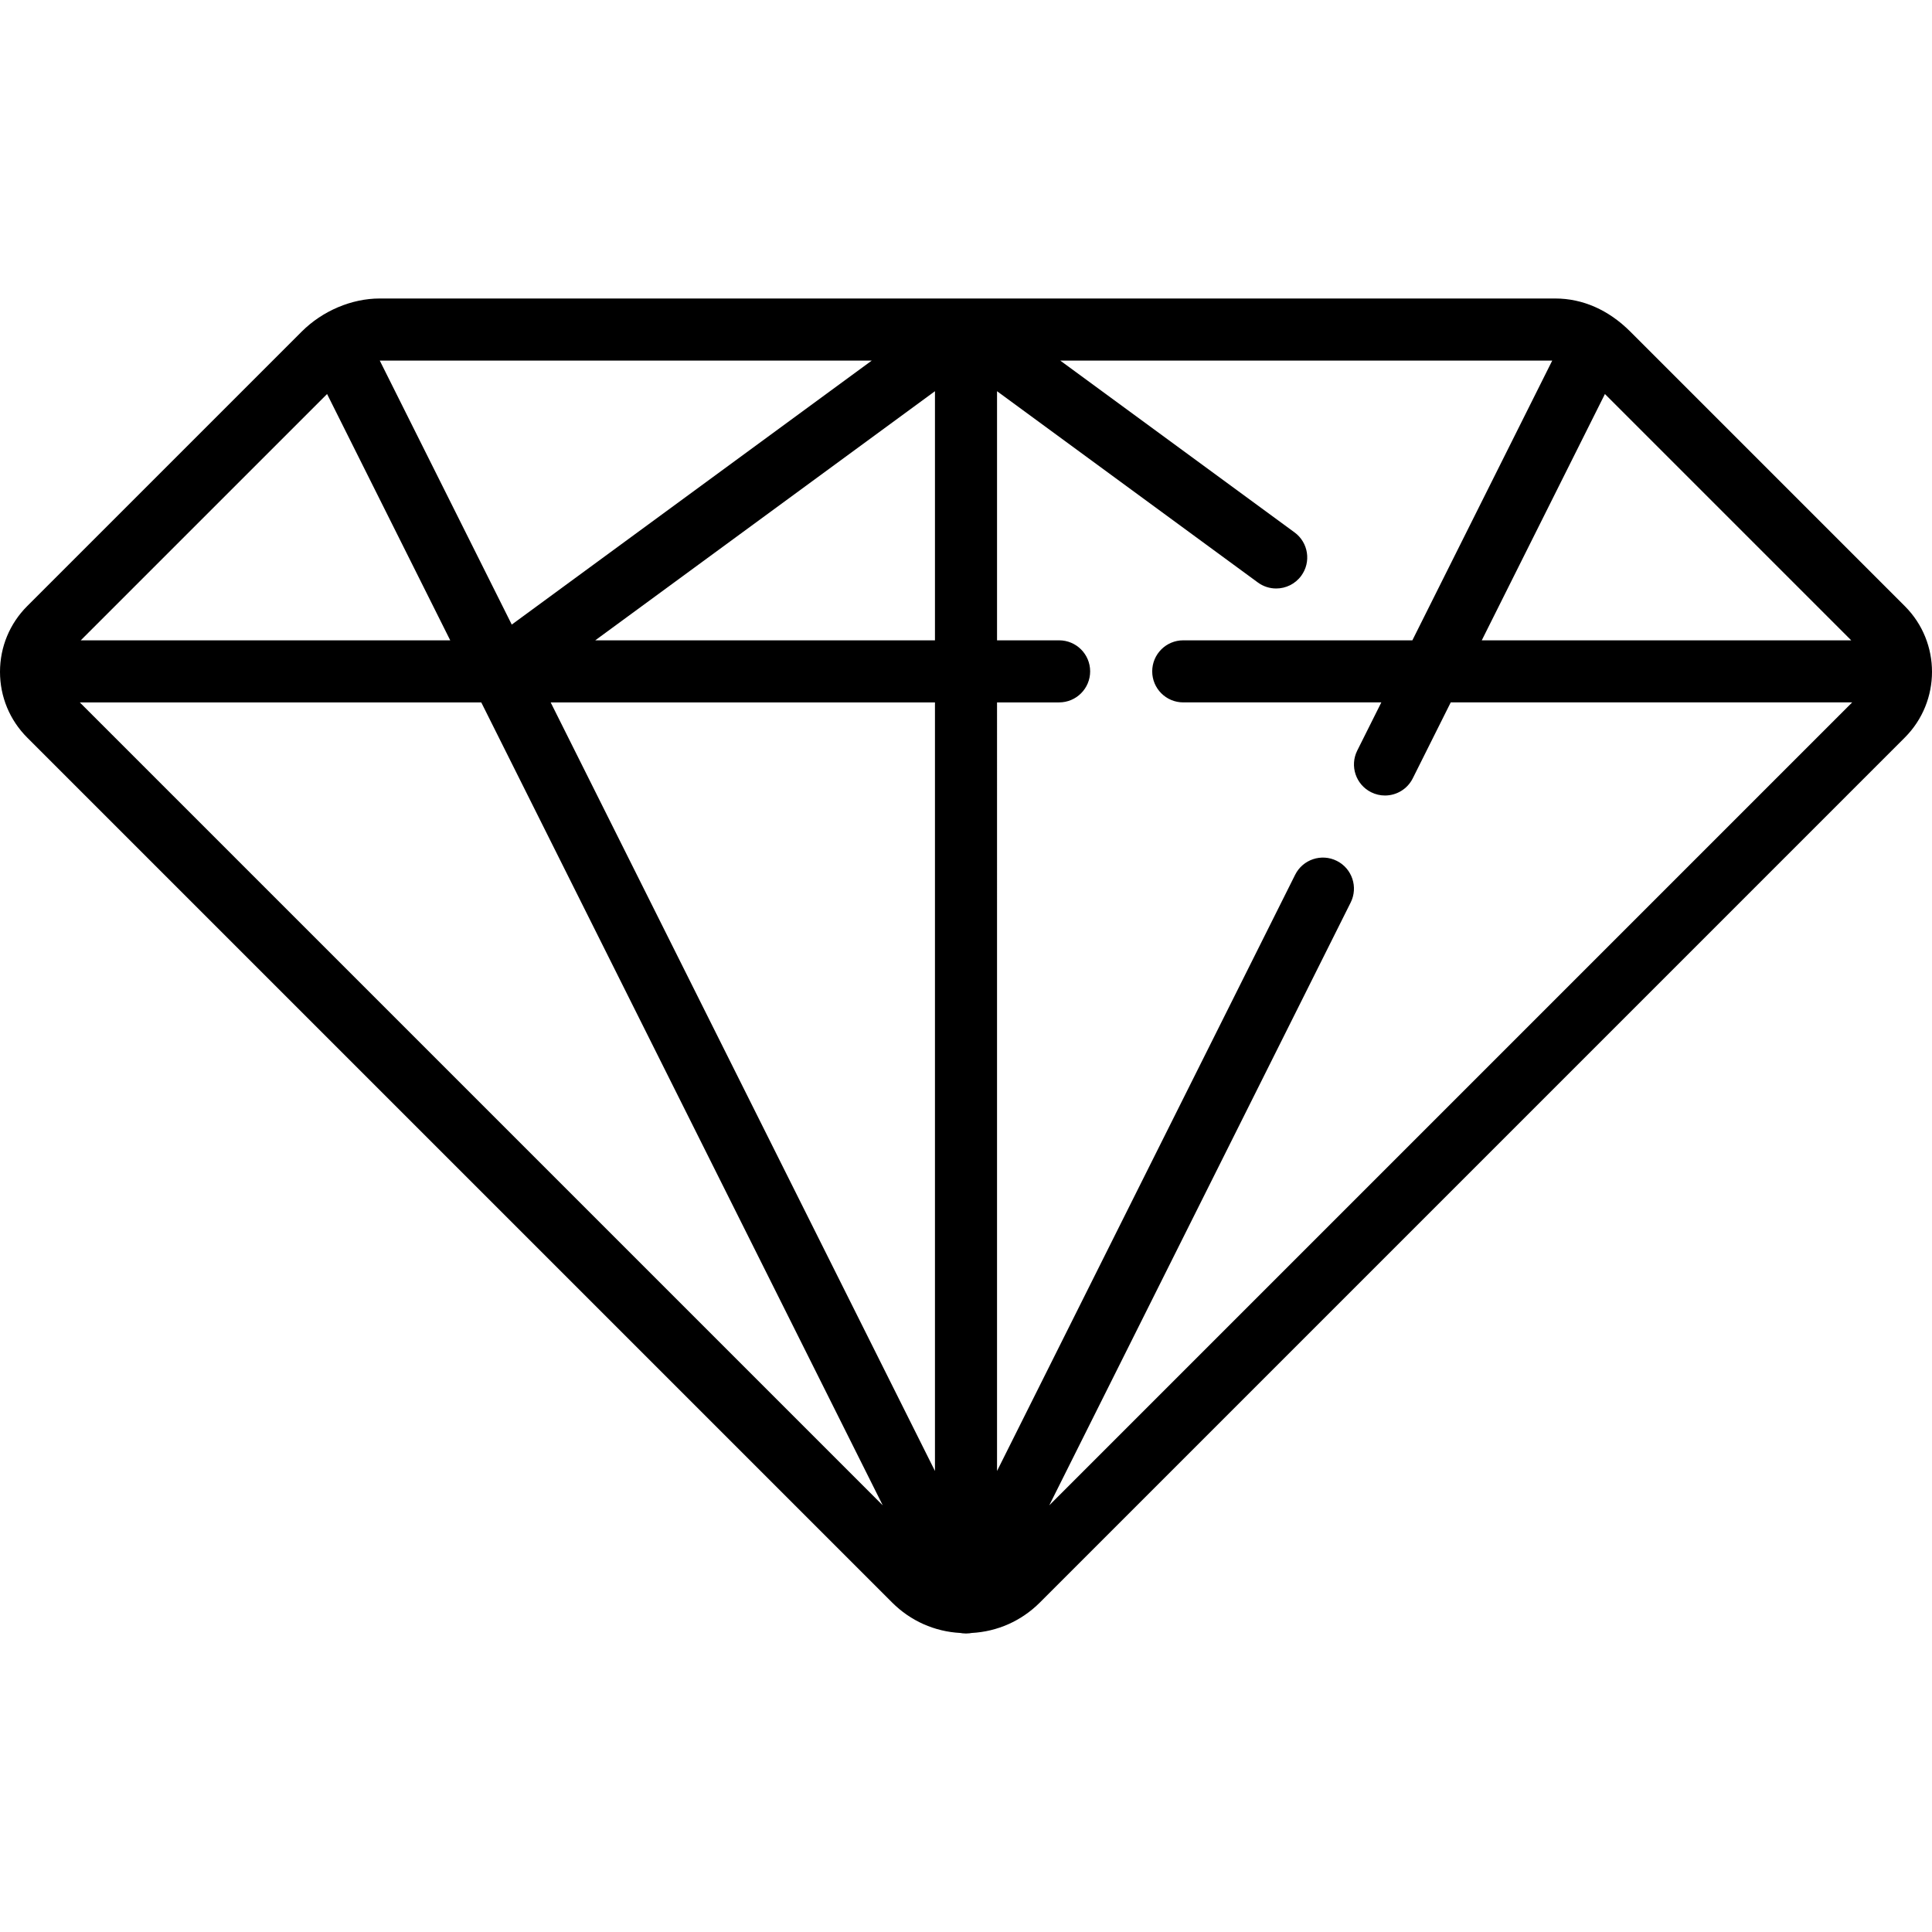 <?xml version="1.0" encoding="iso-8859-1"?>
<!-- Uploaded to: SVG Repo, www.svgrepo.com, Generator: SVG Repo Mixer Tools -->
<!DOCTYPE svg PUBLIC "-//W3C//DTD SVG 1.1//EN" "http://www.w3.org/Graphics/SVG/1.1/DTD/svg11.dtd">
<svg fill="#000000" height="800px" width="800px" version="1.1" id="Capa_1" xmlns="http://www.w3.org/2000/svg" xmlns:xlink="http://www.w3.org/1999/xlink" 
	 viewBox="0 0 497.993 497.993" xml:space="preserve">
<path d="M491.003,156.254L491.003,156.254l-70.788-70.789c-5.577-5.576-12.261-8.524-19.33-8.524H97.861
	c-7.238,0-14.753,3.193-20.102,8.542L7.028,156.21C2.496,160.741,0,166.766,0,173.174c0,6.408,2.496,12.433,7.027,16.965
	l222.93,222.929c4.744,4.744,10.947,7.498,17.596,7.847c0.063,0.012,0.128,0.019,0.191,0.029c0.078,0.012,0.154,0.029,0.232,0.039
	c0.057,0.007,0.113,0.016,0.169,0.022c0.163,0.017,0.33,0.021,0.497,0.028c0.116,0.005,0.231,0.02,0.347,0.02
	c0.002,0,0.004,0,0.006,0s0.004,0,0.006,0c0.115,0,0.231-0.015,0.347-0.02c0.166-0.007,0.333-0.011,0.497-0.028
	c0.057-0.006,0.113-0.015,0.169-0.022c0.078-0.01,0.154-0.026,0.231-0.039c0.064-0.01,0.129-0.018,0.193-0.029
	c6.649-0.349,12.851-3.103,17.594-7.846L490.98,190.116C500.322,180.776,500.333,165.585,491.003,156.254z M153.433,165.051
	l87.563-64.213v64.213H153.433z M240.996,181.051v198.111L141.94,181.051H240.996z M131.911,160.993L97.885,92.941h126.824
	L131.911,160.993z M227.535,388.019L20.566,181.051h103.485L227.535,388.019z M344.573,221.897
	c-3.951-1.976-8.757-0.374-10.733,3.577l-76.844,153.688V181.051h16.002c4.418,0,8-3.582,8-8s-3.582-8-8-8h-16.002v-64.213
	l67.226,49.3c1.426,1.046,3.083,1.55,4.725,1.55c2.461,0,4.89-1.133,6.458-3.271c2.613-3.563,1.843-8.569-1.72-11.182
	l-60.402-44.295h126.824l-36.055,72.11h-59.059c-4.418,0-8,3.582-8,8s3.582,8,8,8h51.059l-6.21,12.421
	c-1.976,3.952-0.374,8.758,3.578,10.733c1.148,0.574,2.369,0.847,3.571,0.847c2.935,0,5.76-1.621,7.162-4.424l9.788-19.577h103.478
	L270.457,388.017L348.15,232.63C350.126,228.678,348.524,223.872,344.573,221.897z M477.173,165.051H381.94l31.744-63.489
	L477.173,165.051z M84.307,101.562l31.744,63.489H20.815L84.307,101.562z"/>
</svg>